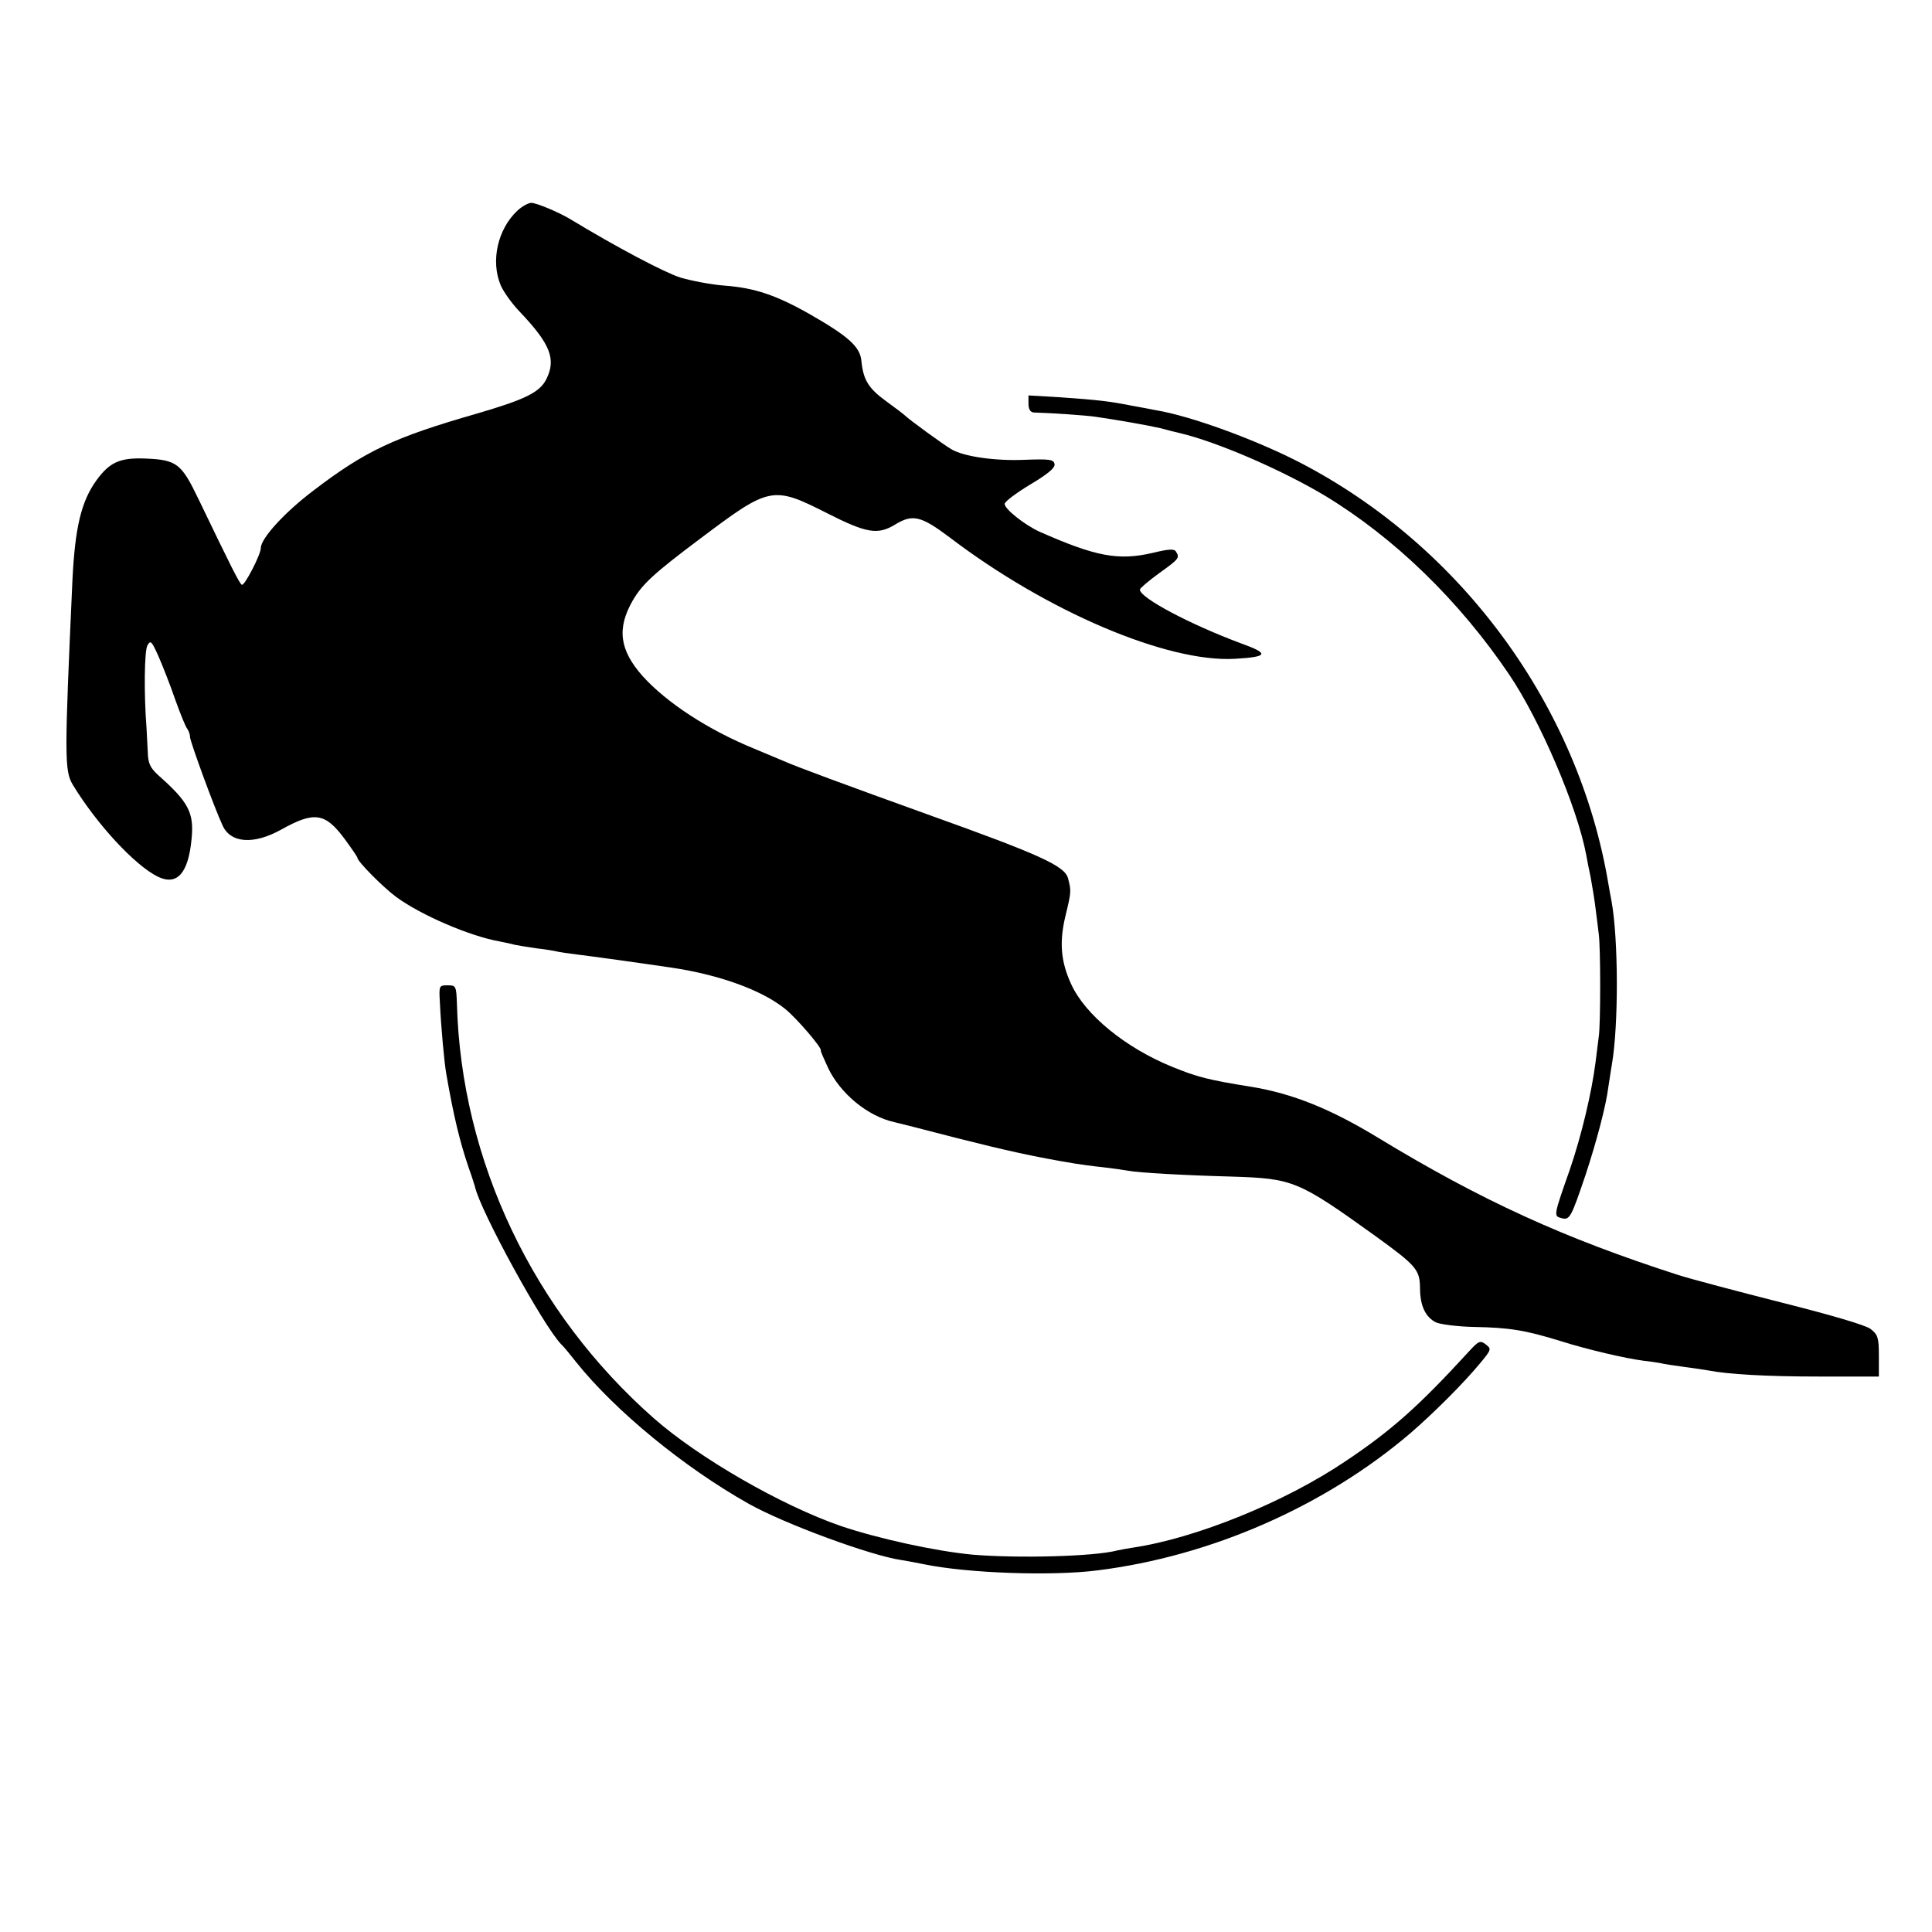 <?xml version="1.0" standalone="no"?>
<!DOCTYPE svg PUBLIC "-//W3C//DTD SVG 20010904//EN"
 "http://www.w3.org/TR/2001/REC-SVG-20010904/DTD/svg10.dtd">
<svg version="1.0" xmlns="http://www.w3.org/2000/svg"
 width="600pt" height="600pt" viewBox="0 0 600 600"
 preserveAspectRatio="xMidYMid meet">
<g transform="translate(0,600) scale(0.1,-0.1)"
fill="#000000" stroke="none">
<path d="M1607 5346 c-61 -57 -84 -156 -52 -232 8 -19 34 -56 59 -82 96 -101
114 -148 82 -211 -21 -40 -66 -62 -217 -106 -254 -73 -344 -115 -505 -238 -90
-68 -164 -149 -164 -179 0 -20 -51 -119 -59 -114 -8 5 -33 55 -135 267 -53
110 -67 121 -165 125 -78 3 -110 -11 -151 -67 -48 -66 -67 -148 -75 -310 -25
-551 -25 -592 1 -636 74 -122 193 -251 265 -286 59 -28 94 11 104 118 8 81 -9
114 -104 198 -25 23 -31 37 -32 70 -1 23 -3 58 -4 77 -8 102 -7 239 3 256 10
17 13 13 35 -36 13 -30 37 -91 52 -135 16 -44 32 -84 37 -89 4 -6 8 -16 8 -24
0 -14 75 -219 101 -275 25 -56 97 -61 183 -13 102 57 136 52 196 -29 22 -30
40 -56 40 -59 0 -11 79 -91 121 -122 78 -57 230 -122 322 -138 15 -3 35 -7 45
-10 9 -2 40 -7 67 -11 28 -3 57 -8 65 -10 8 -2 35 -6 60 -9 41 -5 194 -26 295
-41 149 -22 281 -70 353 -128 35 -28 115 -121 111 -129 -1 -2 9 -25 22 -53 38
-81 124 -152 207 -170 9 -2 96 -24 192 -49 150 -38 243 -59 371 -80 15 -2 53
-8 85 -11 33 -4 68 -9 79 -11 30 -6 172 -14 320 -18 191 -6 206 -12 447 -185
127 -92 137 -104 138 -161 0 -55 17 -91 50 -107 14 -6 67 -13 118 -14 110 -2
159 -10 269 -44 82 -26 202 -54 258 -61 17 -2 39 -5 50 -7 11 -3 45 -8 75 -12
30 -4 64 -9 75 -11 61 -12 181 -19 345 -19 l185 0 0 64 c0 57 -3 66 -26 84
-16 12 -126 44 -277 82 -138 35 -281 73 -319 85 -357 115 -611 231 -934 427
-146 89 -265 137 -394 158 -131 21 -167 30 -245 62 -145 59 -271 162 -314 258
-32 70 -37 131 -16 215 17 71 17 73 7 112 -10 39 -88 74 -437 199 -250 90
-407 148 -445 165 -16 7 -58 24 -93 39 -142 58 -271 142 -346 225 -72 81 -81
148 -31 235 30 51 64 83 208 191 218 164 226 166 396 80 122 -62 157 -68 211
-35 54 33 80 27 168 -39 303 -231 677 -390 887 -378 104 6 108 16 19 48 -156
58 -314 141 -314 167 0 4 27 27 60 51 63 45 64 48 52 67 -5 9 -23 8 -72 -4
-107 -25 -178 -11 -350 65 -47 21 -110 71 -110 87 0 7 36 34 79 60 54 32 78
52 76 63 -2 15 -14 17 -93 14 -91 -4 -188 10 -226 32 -22 12 -137 96 -146 106
-3 3 -29 23 -58 44 -55 40 -71 66 -77 126 -4 43 -41 76 -158 143 -107 61 -174
83 -267 90 -41 3 -103 15 -137 25 -50 16 -196 93 -343 182 -35 21 -104 50
-120 50 -9 0 -29 -11 -43 -24z"/>
<path d="M3194 4746 c0 -17 6 -26 16 -27 64 -2 161 -9 190 -13 70 -10 166 -27
205 -36 22 -6 49 -13 59 -15 115 -27 316 -114 450 -194 218 -132 418 -327 573
-556 96 -142 211 -411 239 -559 2 -12 8 -43 14 -71 5 -27 12 -70 15 -95 3 -25
8 -61 10 -80 6 -42 6 -284 0 -320 -2 -14 -6 -50 -10 -80 -12 -93 -43 -225 -80
-333 -51 -145 -50 -143 -26 -150 26 -7 30 1 75 134 34 103 64 216 71 274 3 17
7 48 11 70 21 124 20 388 -1 505 -3 14 -7 39 -10 55 -92 550 -454 1046 -955
1307 -139 72 -341 146 -450 164 -14 3 -47 9 -75 14 -70 14 -106 18 -220 26
l-101 6 0 -26z"/>
<path d="M1366 2888 c4 -83 14 -190 20 -223 23 -133 42 -210 69 -290 10 -27
18 -54 20 -60 15 -73 213 -434 268 -490 7 -6 28 -32 47 -56 120 -150 334 -326
535 -439 112 -63 382 -162 475 -175 8 -1 40 -7 70 -13 136 -28 397 -37 538
-19 353 44 706 199 972 426 74 64 166 156 218 219 34 41 34 43 16 57 -17 13
-22 11 -53 -23 -154 -168 -239 -244 -381 -339 -189 -128 -466 -240 -660 -269
-19 -3 -42 -7 -50 -9 -71 -19 -310 -25 -451 -13 -115 11 -293 50 -408 89 -185
64 -440 211 -580 334 -375 330 -599 801 -612 1288 -2 55 -3 57 -29 57 -26 0
-27 -1 -24 -52z"/>
</g>
</svg>
